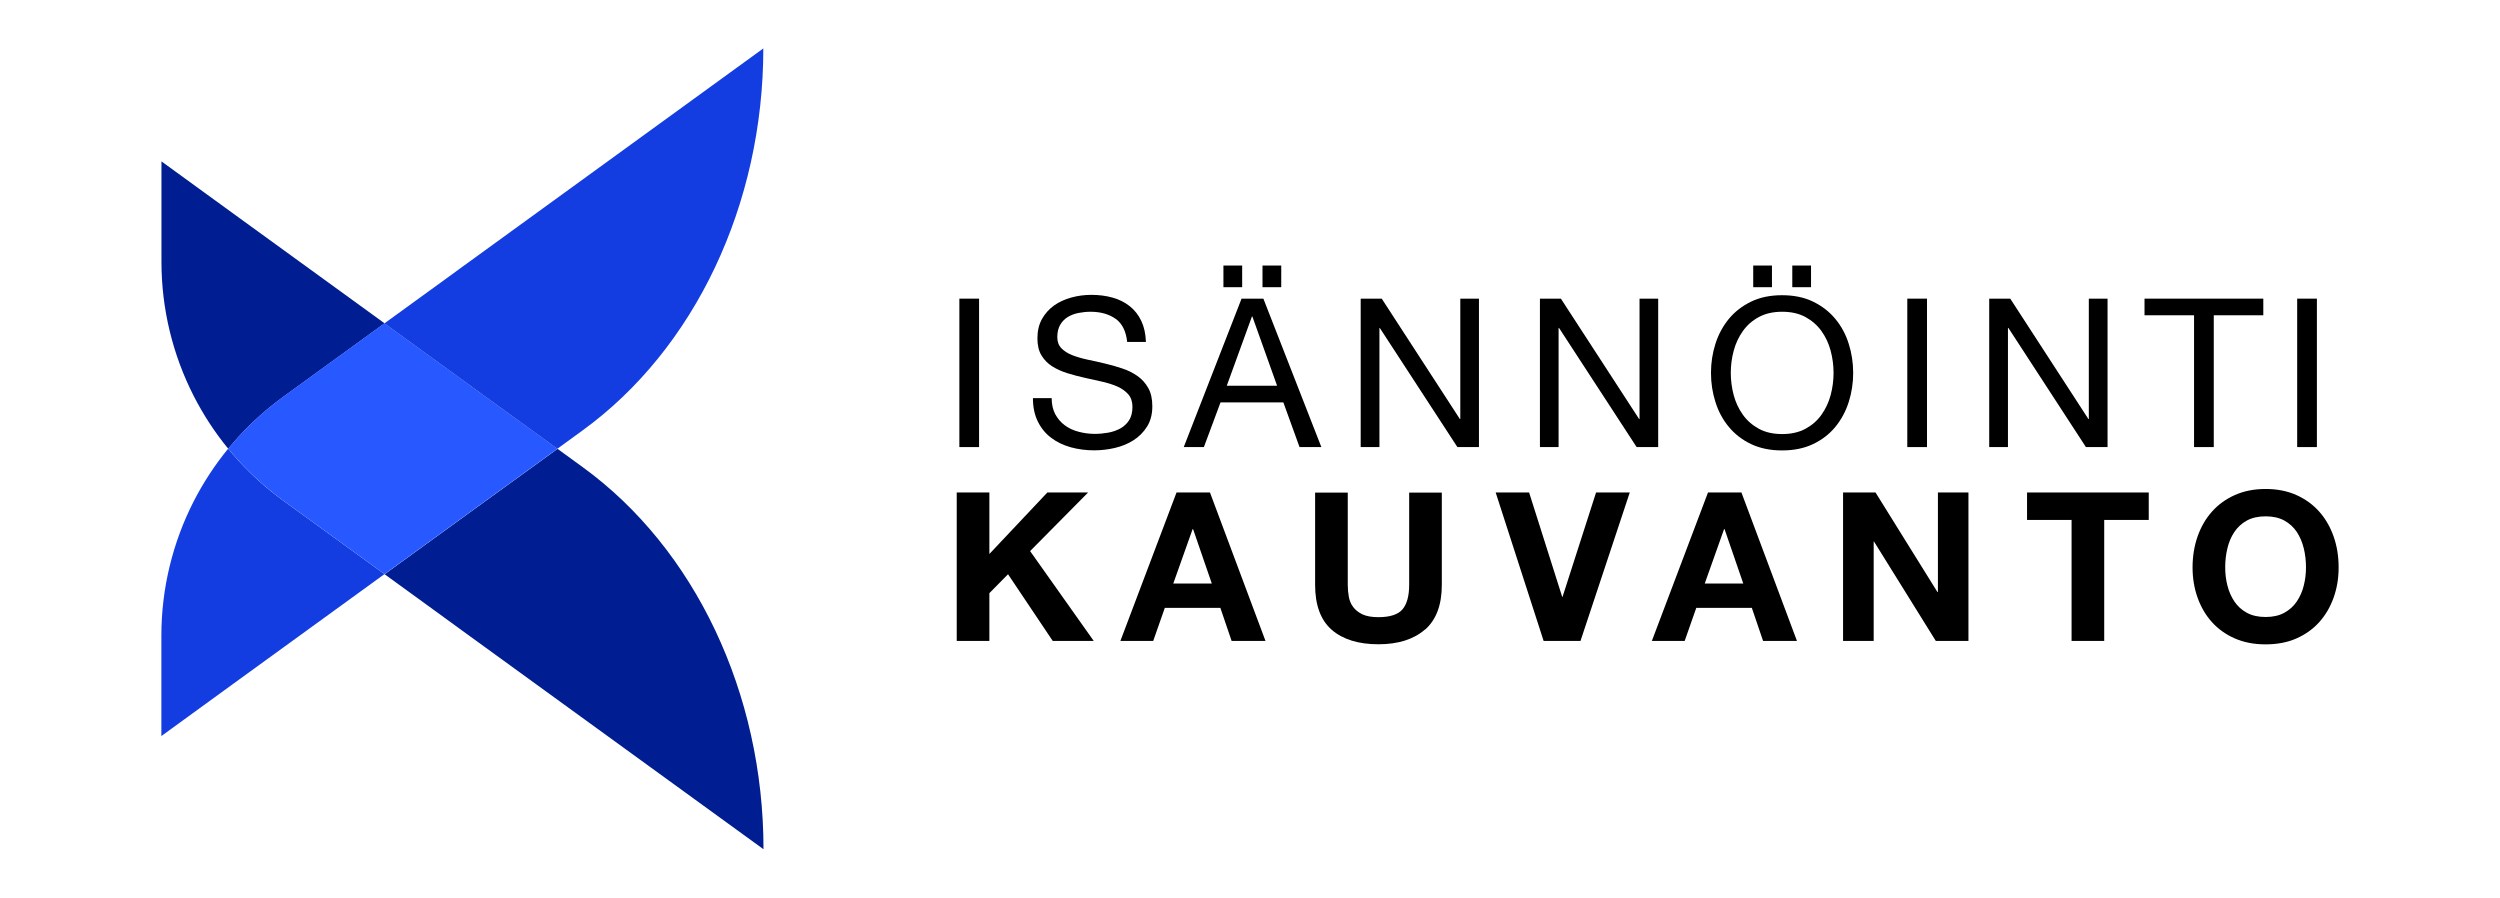 <?xml version="1.0" encoding="UTF-8"?>
<svg id="Layer_2" data-name="Layer 2" xmlns="http://www.w3.org/2000/svg" xmlns:xlink="http://www.w3.org/1999/xlink" viewBox="0 0 284.12 102">
  <defs>
    <style>
      .cls-1 {
        fill: none;
      }

      .cls-2 {
        fill: #133de0;
      }

      .cls-3 {
        clip-path: url(#clippath-1);
      }

      .cls-4 {
        fill: #001e92;
      }

      .cls-5 {
        fill: #2858ff;
      }

      .cls-6 {
        clip-path: url(#clippath);
      }
    </style>
    <clipPath id="clippath">
      <rect class="cls-1" width="284.12" height="102"/>
    </clipPath>
    <clipPath id="clippath-1">
      <rect class="cls-1" width="284.12" height="102"/>
    </clipPath>
  </defs>
  <g id="Layer_1-2" data-name="Layer 1">
    <g class="cls-6">
      <rect x="109.03" y="33.94" width="2.24" height="16.87"/>
      <g class="cls-3">
        <path d="M126.81,36.25c-.75-.54-1.71-.82-2.87-.82-.47,0-.94.05-1.39.14-.46.09-.86.25-1.22.47-.35.22-.64.52-.85.89-.21.37-.32.83-.32,1.38,0,.52.15.94.46,1.26.31.32.72.59,1.23.79.51.2,1.09.37,1.74.51.65.13,1.3.28,1.97.44.67.16,1.33.34,1.97.56.65.21,1.22.5,1.74.86.51.36.92.82,1.23,1.37.31.55.46,1.24.46,2.08,0,.9-.2,1.67-.6,2.3-.4.64-.92,1.16-1.55,1.56-.63.4-1.34.69-2.12.87-.78.18-1.56.27-2.33.27-.95,0-1.84-.12-2.68-.35-.84-.24-1.58-.59-2.22-1.08-.64-.48-1.14-1.09-1.51-1.84-.37-.75-.56-1.63-.56-2.66h2.13c0,.71.14,1.32.41,1.83.28.51.64.93,1.09,1.26.45.33.97.58,1.57.73.6.16,1.21.24,1.84.24.5,0,1.01-.05,1.52-.14.51-.09.97-.26,1.38-.48.41-.23.74-.54.99-.93.25-.39.38-.9.38-1.51,0-.58-.15-1.06-.46-1.42-.31-.36-.72-.66-1.23-.89-.51-.23-1.09-.41-1.74-.56-.65-.14-1.3-.29-1.97-.44-.67-.15-1.33-.32-1.97-.52-.65-.2-1.23-.46-1.74-.78-.51-.32-.92-.74-1.23-1.25-.31-.51-.46-1.15-.46-1.93,0-.85.17-1.59.52-2.21.35-.62.81-1.13,1.38-1.54.57-.4,1.23-.7,1.96-.9.73-.2,1.48-.3,2.26-.3.87,0,1.67.1,2.41.31.74.2,1.39.53,1.95.97.56.44,1,1,1.32,1.67.32.67.5,1.47.53,2.4h-2.13c-.13-1.21-.56-2.09-1.31-2.63"/>
        <path d="M143.58,33.94l6.59,16.87h-2.48l-1.84-5.08h-7.14l-1.89,5.08h-2.29l6.57-16.87h2.48ZM141.17,32.64h-2.13v-2.46h2.13v2.46ZM145.14,43.84l-2.81-7.87h-.05l-2.86,7.87h5.72ZM145.61,32.64h-2.13v-2.46h2.13v2.46Z"/>
        <polygon points="157.03 33.94 165.91 47.62 165.96 47.62 165.96 33.94 168.08 33.94 168.08 50.81 165.63 50.81 156.81 37.27 156.77 37.27 156.77 50.81 154.64 50.81 154.64 33.94 157.03 33.94"/>
        <polygon points="177.39 33.94 186.28 47.62 186.33 47.62 186.33 33.94 188.45 33.94 188.45 50.81 186 50.81 177.18 37.27 177.13 37.27 177.13 50.81 175.01 50.81 175.01 33.94 177.39 33.94"/>
        <path d="M194.96,39.06c.34-1.06.85-2,1.52-2.82.68-.82,1.52-1.47,2.53-1.96,1.01-.49,2.18-.73,3.52-.73s2.51.24,3.52.73c1.01.49,1.85,1.14,2.53,1.96.68.82,1.19,1.76,1.52,2.82.34,1.06.51,2.17.51,3.32s-.17,2.26-.51,3.32c-.34,1.06-.85,2-1.52,2.82-.68.82-1.52,1.47-2.53,1.95-1.01.48-2.18.72-3.52.72s-2.51-.24-3.52-.72c-1.01-.48-1.85-1.13-2.53-1.95-.68-.82-1.19-1.76-1.52-2.82-.34-1.06-.51-2.17-.51-3.32s.17-2.26.51-3.32M197.03,44.9c.22.83.57,1.57,1.04,2.23.47.66,1.08,1.19,1.82,1.6.74.4,1.62.6,2.65.6s1.91-.2,2.65-.6c.74-.4,1.35-.93,1.82-1.6.47-.66.82-1.41,1.04-2.23.22-.83.33-1.67.33-2.52s-.11-1.69-.33-2.52c-.22-.83-.57-1.57-1.04-2.23-.47-.66-1.08-1.19-1.82-1.6-.74-.4-1.62-.6-2.65-.6s-1.91.2-2.65.6c-.74.4-1.35.93-1.82,1.6-.47.66-.82,1.41-1.04,2.23-.22.83-.33,1.67-.33,2.52s.11,1.69.33,2.52M201.38,32.64h-2.13v-2.46h2.13v2.46ZM205.82,32.64h-2.13v-2.46h2.13v2.46Z"/>
        <rect x="216.76" y="33.94" width="2.24" height="16.87"/>
        <polygon points="228.46 33.94 237.34 47.62 237.39 47.62 237.39 33.94 239.52 33.94 239.52 50.81 237.06 50.81 228.25 37.27 228.2 37.27 228.2 50.81 226.07 50.81 226.07 33.94 228.46 33.94"/>
        <polygon points="243.72 35.83 243.72 33.94 257.22 33.94 257.22 35.83 251.59 35.83 251.59 50.81 249.35 50.81 249.35 35.83 243.72 35.83"/>
        <rect x="261.07" y="33.94" width="2.24" height="16.87"/>
        <polygon points="112.44 55.97 112.44 62.96 119.03 55.97 123.66 55.97 117.07 62.63 124.3 72.84 119.64 72.84 114.56 65.26 112.44 67.41 112.44 72.84 108.73 72.84 108.73 55.97 112.44 55.97"/>
        <path d="M137.51,55.97l6.31,16.87h-3.85l-1.28-3.76h-6.31l-1.32,3.76h-3.73l6.38-16.87h3.8ZM137.72,66.32l-2.13-6.19h-.05l-2.2,6.19h4.37Z"/>
        <path d="M161.94,71.55c-1.28,1.11-3.04,1.67-5.29,1.67s-4.05-.55-5.31-1.65c-1.25-1.1-1.88-2.8-1.88-5.1v-10.49h3.71v10.49c0,.46.04.91.12,1.35.08.44.24.83.5,1.17.25.34.6.61,1.05.83.45.21,1.05.32,1.81.32,1.32,0,2.24-.3,2.74-.89.5-.59.76-1.52.76-2.78v-10.49h3.71v10.49c0,2.28-.64,3.98-1.91,5.09"/>
        <polygon points="175.43 72.84 169.98 55.97 173.78 55.97 177.54 67.83 177.58 67.83 181.39 55.97 185.22 55.97 179.62 72.84 175.43 72.84"/>
        <path d="M197.91,55.97l6.31,16.87h-3.85l-1.28-3.76h-6.31l-1.32,3.76h-3.73l6.38-16.87h3.8ZM198.12,66.32l-2.13-6.19h-.05l-2.2,6.19h4.37Z"/>
        <polygon points="213.15 55.97 220.19 67.29 220.24 67.29 220.24 55.97 223.71 55.97 223.71 72.84 220 72.84 212.98 61.55 212.94 61.55 212.94 72.84 209.46 72.84 209.46 55.97 213.15 55.97"/>
        <polygon points="230.37 59.09 230.37 55.97 244.2 55.97 244.2 59.09 239.14 59.09 239.14 72.84 235.43 72.84 235.43 59.09 230.37 59.09"/>
        <path d="M249.75,60.97c.38-1.08.92-2.02,1.63-2.82.71-.8,1.58-1.43,2.61-1.89,1.03-.46,2.19-.69,3.49-.69s2.47.23,3.5.69c1.02.46,1.89,1.09,2.6,1.89.71.8,1.25,1.74,1.63,2.82.38,1.08.57,2.25.57,3.51s-.19,2.37-.57,3.44c-.38,1.06-.92,1.99-1.63,2.78-.71.79-1.58,1.41-2.6,1.86-1.02.45-2.19.67-3.5.67s-2.45-.22-3.49-.67c-1.03-.45-1.9-1.07-2.61-1.86-.71-.79-1.25-1.71-1.63-2.78-.38-1.06-.57-2.21-.57-3.44s.19-2.43.57-3.51M253.14,66.54c.17.67.43,1.27.79,1.81.36.54.83.97,1.42,1.29.58.32,1.29.48,2.13.48s1.54-.16,2.13-.48c.58-.32,1.06-.75,1.42-1.29.36-.54.63-1.14.79-1.81.17-.67.25-1.36.25-2.07s-.08-1.46-.25-2.15c-.17-.69-.43-1.31-.79-1.86-.36-.54-.84-.98-1.42-1.3-.58-.32-1.29-.48-2.13-.48s-1.54.16-2.13.48c-.58.32-1.06.76-1.42,1.3-.36.54-.63,1.16-.79,1.86-.17.69-.25,1.41-.25,2.15s.08,1.4.25,2.07"/>
        <path class="cls-4" d="M43.7,36.75l-8.38,6.08-1.96,1.42-1.18.86c-1.85,1.34-3.54,2.86-5.05,4.51-.41.45-.81.91-1.19,1.38-1.53-1.86-2.84-3.88-3.93-6.01-2.37-4.65-3.66-9.86-3.66-15.23v-11.42l8.78,6.38,16.35,11.86.22.16Z"/>
        <path class="cls-4" d="M86.75,96.5l-31.64-22.96-2.54-1.84-2.03-1.48-6.83-4.96,11.26-8.17,5.7-4.13,2.69-1.95,2.85,2.07c12.77,9.27,20.56,25.71,20.56,43.43"/>
        <path class="cls-2" d="M43.7,65.25l-.23.16-16.35,11.86-8.78,6.38v-11.42c0-5.37,1.29-10.57,3.66-15.23,1.09-2.13,2.41-4.15,3.93-6.01.38.47.78.93,1.19,1.38,1.51,1.65,3.2,3.17,5.05,4.51l1.18.86,1.96,1.42,8.39,6.09Z"/>
        <path class="cls-5" d="M63.35,51l-2.69,1.95-5.7,4.13-11.26,8.17-8.39-6.09-1.96-1.42-1.18-.86c-2.35-1.71-4.44-3.69-6.24-5.89,1.8-2.2,3.89-4.18,6.24-5.89l1.18-.86,1.96-1.42,8.38-6.08,11.26,8.17,5.7,4.13,2.69,1.95Z"/>
        <path class="cls-2" d="M86.75,5.5c0,17.71-7.78,34.16-20.56,43.43l-2.85,2.07-2.69-1.95-5.7-4.13-11.26-8.17,6.84-4.96,2.03-1.48,2.54-1.84,31.64-22.96Z"/>
      </g>
    </g>
  </g>
</svg>